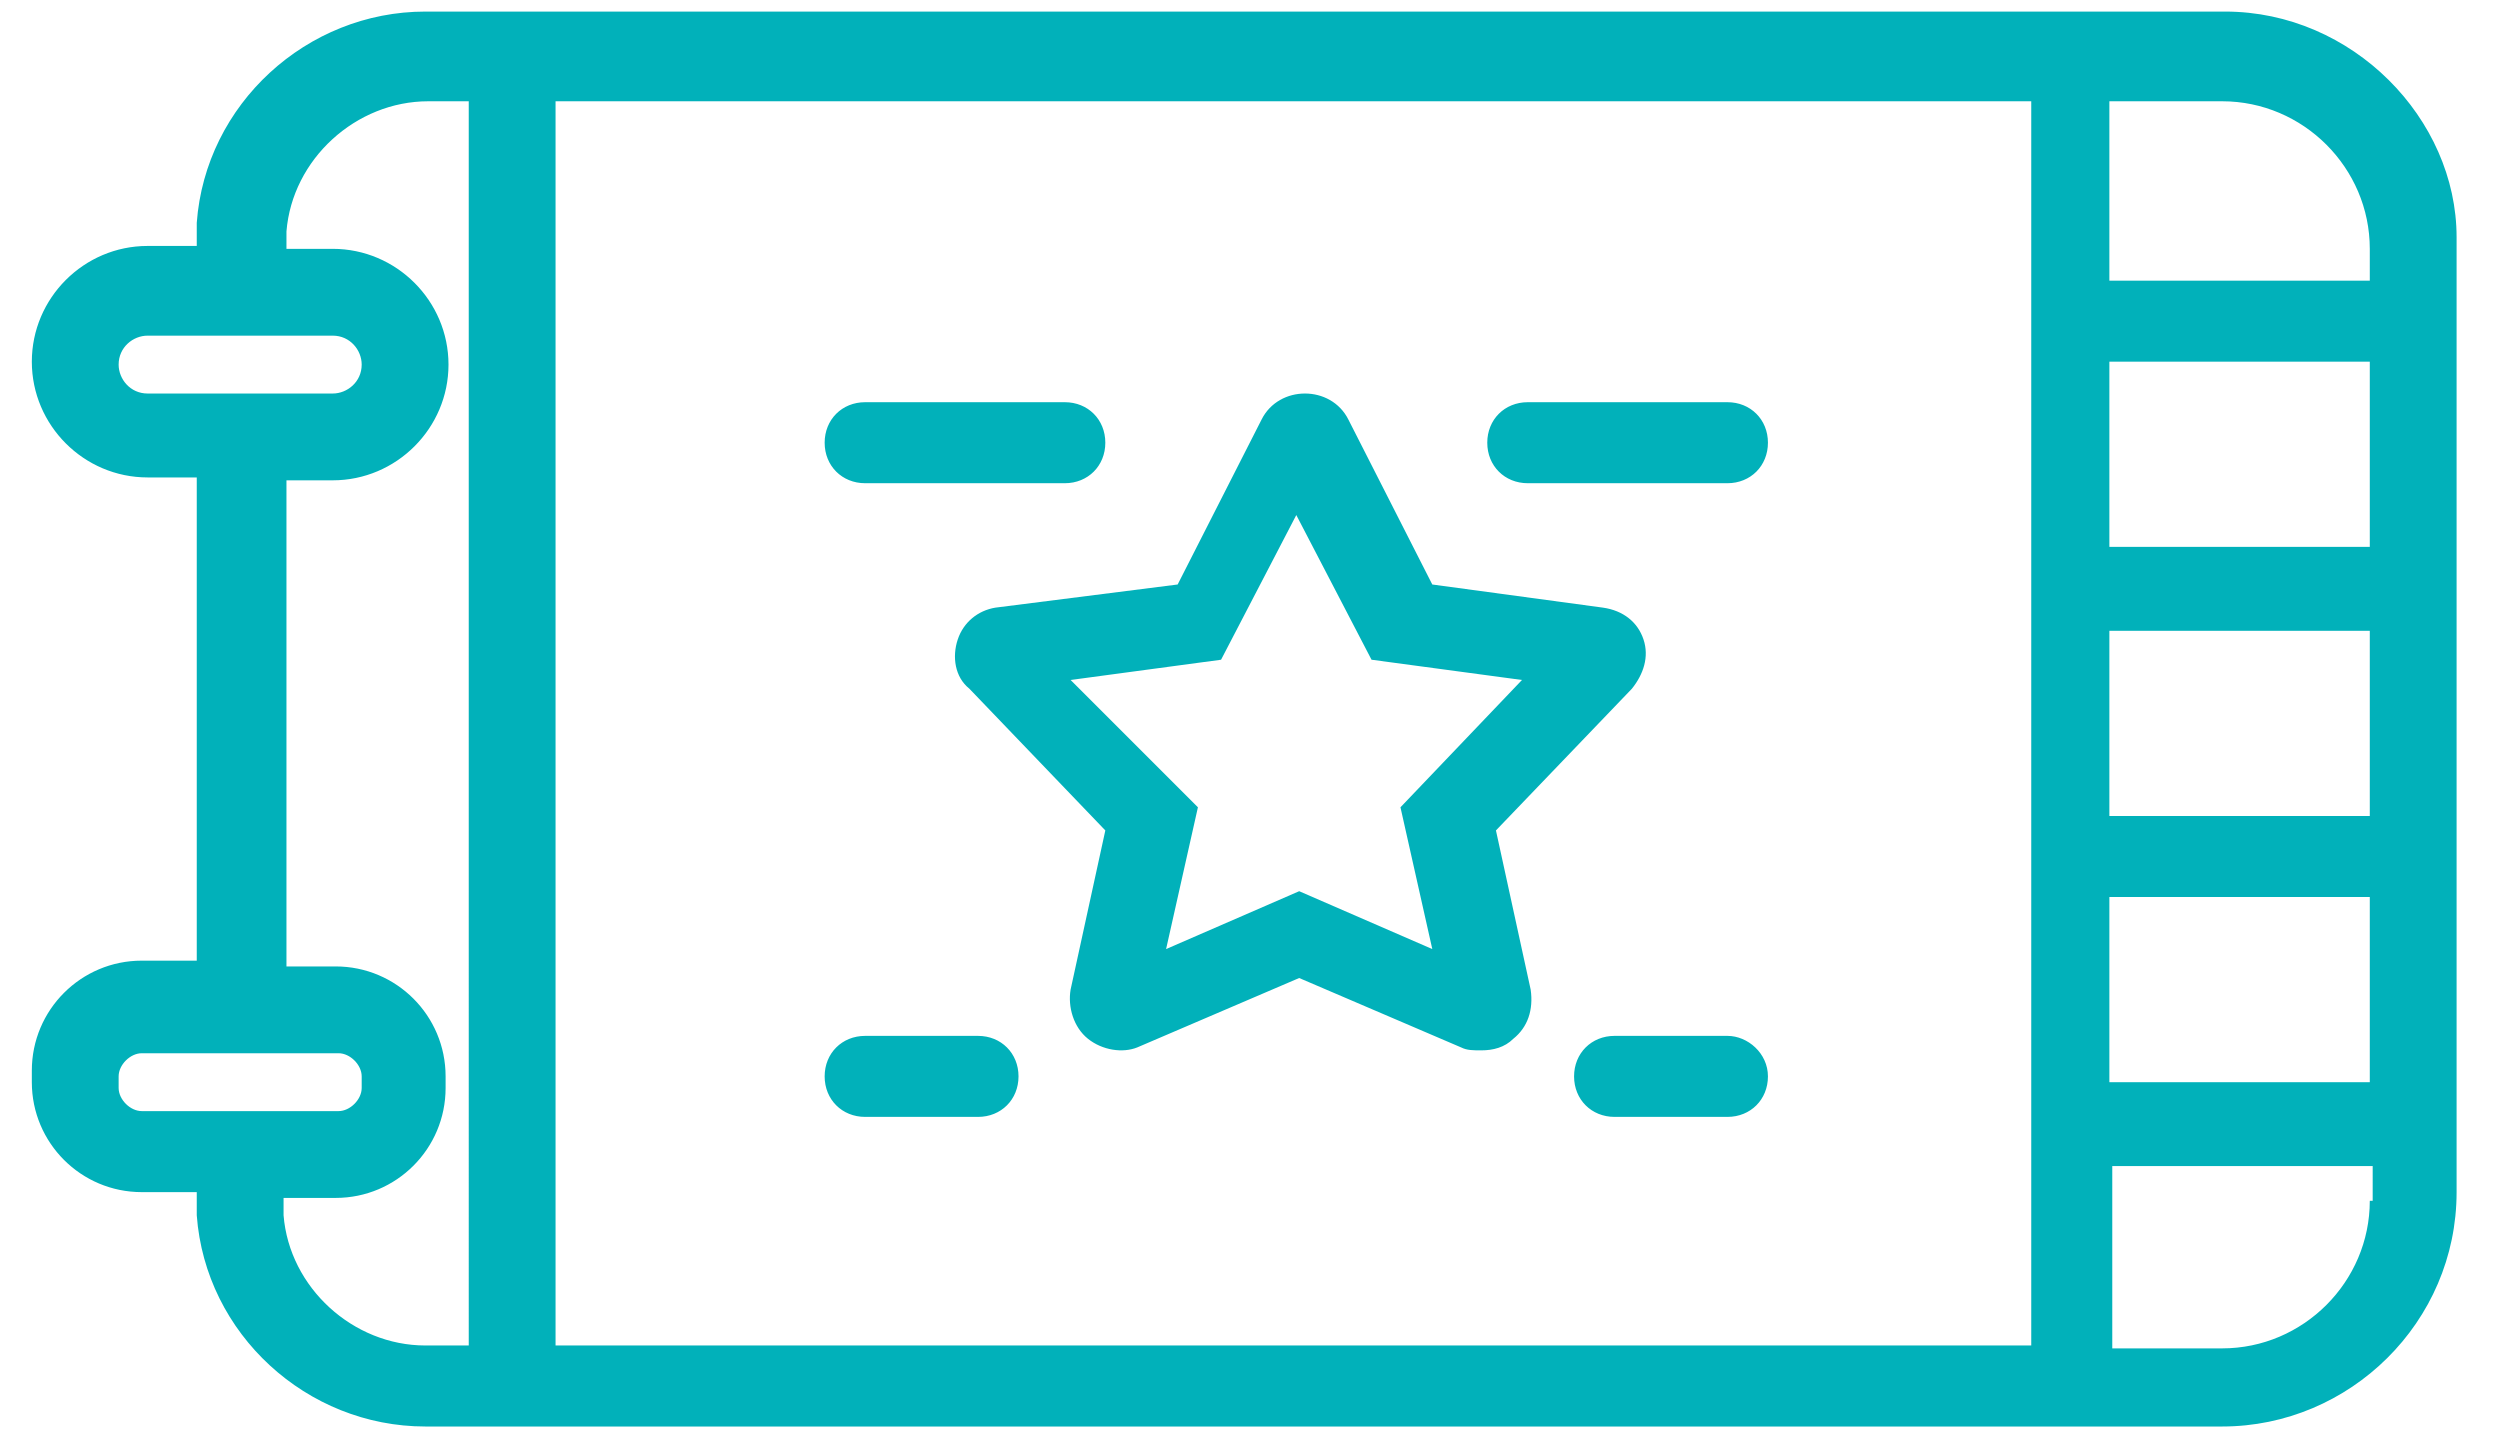 <?xml version="1.0" encoding="UTF-8"?>
<svg xmlns="http://www.w3.org/2000/svg" xmlns:xlink="http://www.w3.org/1999/xlink" version="1.1" id="Warstwa_1" x="0px" y="0px" viewBox="0 0 86.4 50" style="enable-background:new 0 0 86.4 50;" xml:space="preserve">
<style type="text/css">
	.st0{fill:#01B1BA;}
</style>
<path class="st0" d="M33.1,22.1c-0.2,0.6-0.1,1.3,0.4,1.7l4.7,4.9l-1.2,5.5c-0.1,0.6,0.1,1.3,0.6,1.7c0.5,0.4,1.2,0.5,1.7,0.3  l5.6-2.4l5.6,2.4c0.2,0.1,0.4,0.1,0.7,0.1c0.4,0,0.8-0.1,1.1-0.4c0.5-0.4,0.7-1,0.6-1.7l-1.2-5.5l4.7-4.9c0.4-0.5,0.6-1.1,0.4-1.7  c-0.2-0.6-0.7-1-1.4-1.1l-5.9-0.8l-2.9-5.7h0c-0.3-0.6-0.9-0.9-1.5-0.9c-0.6,0-1.2,0.3-1.5,0.9l-2.9,5.7L34.4,21  C33.8,21.1,33.3,21.5,33.1,22.1z M42.2,22.8l2.6-5l2.6,5l5.2,0.7l-4.2,4.4l1.1,4.9l-4.6-2l-4.6,2l1.1-4.9L37,23.5L42.2,22.8z   M29.9,16.7h6.9c0.8,0,1.4-0.6,1.4-1.4s-0.6-1.4-1.4-1.4h-6.9c-0.8,0-1.4,0.6-1.4,1.4S29.1,16.7,29.9,16.7z M52.8,16.7h6.9  c0.8,0,1.4-0.6,1.4-1.4s-0.6-1.4-1.4-1.4h-6.9c-0.8,0-1.4,0.6-1.4,1.4S52,16.7,52.8,16.7z M29.9,38.6h3.9c0.8,0,1.4-0.6,1.4-1.4  c0-0.8-0.6-1.4-1.4-1.4h-3.9c-0.8,0-1.4,0.6-1.4,1.4C28.5,38,29.1,38.6,29.9,38.6z M59.7,35.8h-3.9c-0.8,0-1.4,0.6-1.4,1.4  c0,0.8,0.6,1.4,1.4,1.4h3.9c0.8,0,1.4-0.6,1.4-1.4C61.1,36.4,60.4,35.8,59.7,35.8z M76.9,0.4H14.7c-4.1,0-7.6,3.2-7.9,7.3l0,0.8H5.1  c-2.2,0-4,1.8-4,4c0,2.2,1.8,4,4,4h1.7v16.7H4.9c-2.1,0-3.8,1.7-3.8,3.8v0.4c0,2.1,1.7,3.8,3.8,3.8h1.9v0.7l0,0.1  c0.3,4.1,3.8,7.3,7.9,7.3h62.1c4.4,0,8.1-3.6,8.1-8.1v-33C84.9,4.1,81.3,0.4,76.9,0.4z M5.1,13.6c-0.6,0-1-0.5-1-1c0-0.6,0.5-1,1-1  h6.4c0.6,0,1,0.5,1,1c0,0.6-0.5,1-1,1H5.1z M4.9,38.4c-0.4,0-0.8-0.4-0.8-0.8v-0.4c0-0.4,0.4-0.8,0.8-0.8h6.8c0.4,0,0.8,0.4,0.8,0.8  v0.4c0,0.4-0.4,0.8-0.8,0.8H4.9z M16.1,46.5h-1.4c-2.5,0-4.7-2-4.9-4.5v-0.6h1.8c2.1,0,3.8-1.7,3.8-3.8v-0.4c0-2.1-1.7-3.8-3.8-3.8  H9.9V16.6h1.6c2.2,0,4-1.8,4-4c0-2.2-1.8-4-4-4H9.9V8c0.2-2.5,2.4-4.5,4.9-4.5h1.4V46.5z M70.2,46.5h-51V3.5h51V46.5z M81.9,41.5  c0,2.8-2.3,5.1-5.1,5.1H73v-6.3h9V41.5z M81.9,37.4h-9V31h9V37.4z M81.9,28.2h-9v-6.4h9V28.2z M81.9,18.9h-9v-6.4h9V18.9z M81.9,9.7  h-9V3.5h3.9c2.8,0,5.1,2.3,5.1,5.1V9.7z"></path>
</svg>
